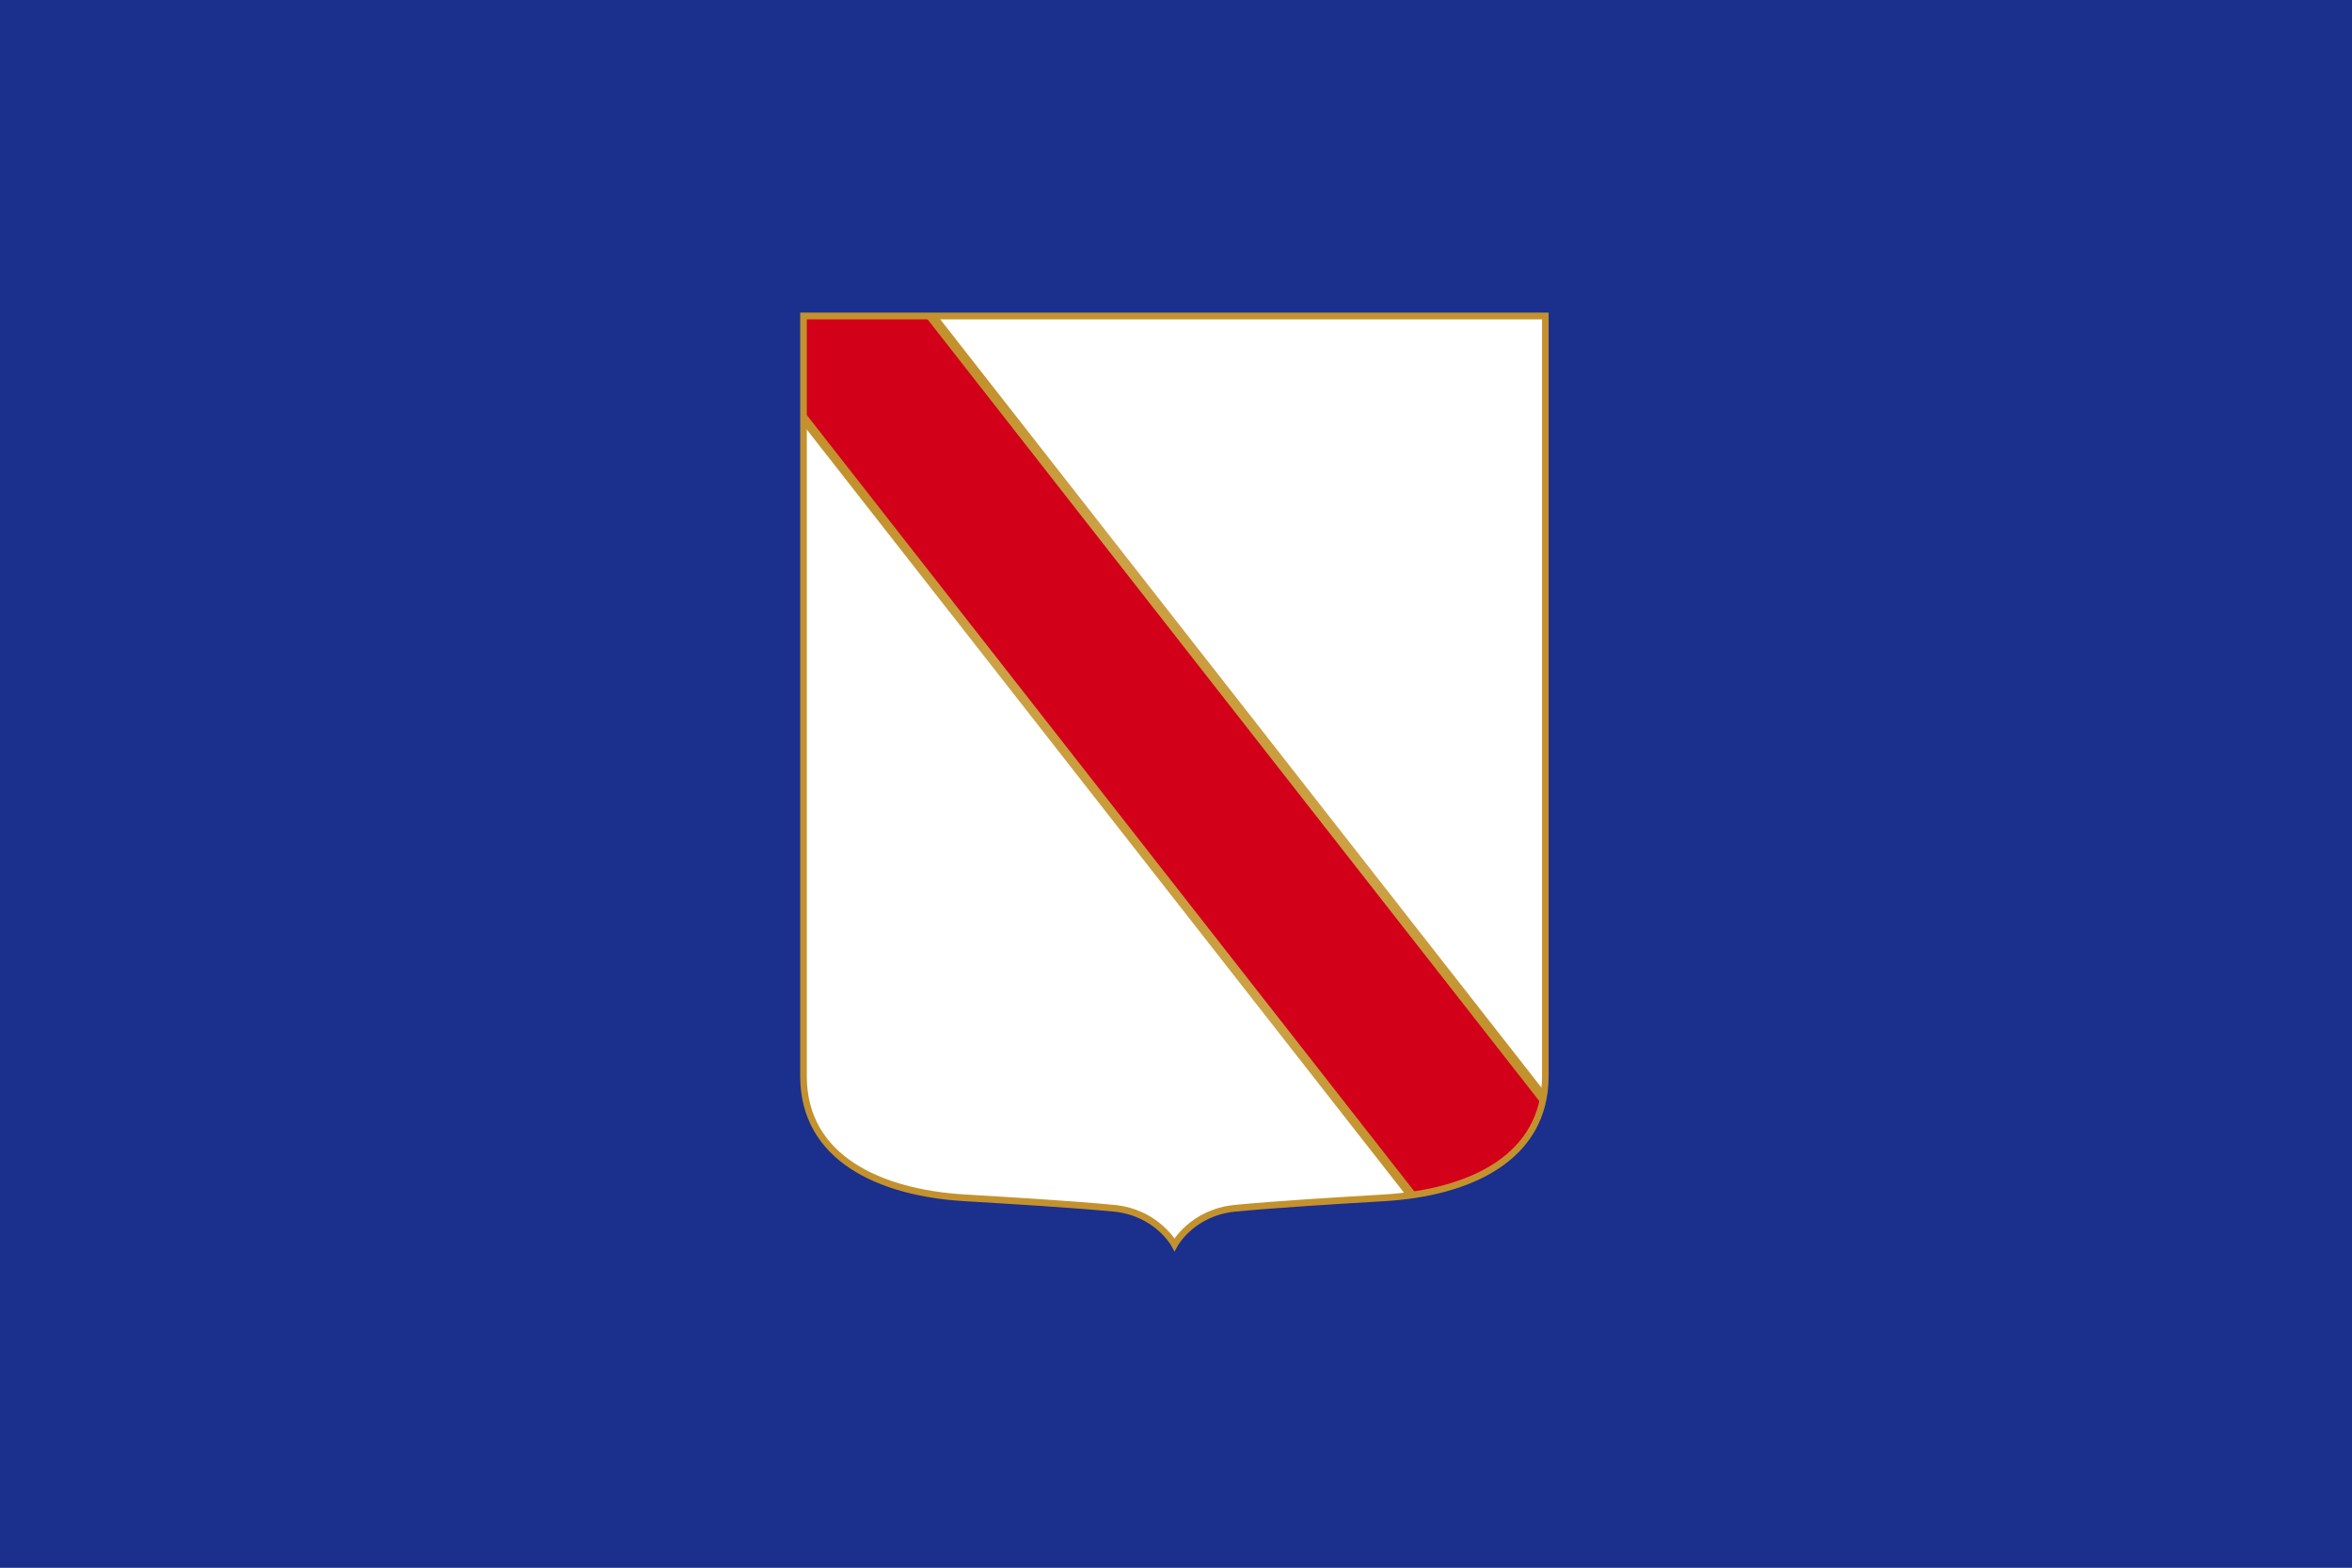 <?xml version="1.0" encoding="UTF-8"?>
<svg version="1.1" viewBox="0 0 700 466.67" xml:space="preserve" xmlns="http://www.w3.org/2000/svg" xmlns:cc="http://creativecommons.org/ns#" xmlns:dc="http://purl.org/dc/elements/1.1/" xmlns:rdf="http://www.w3.org/1999/02/22-rdf-syntax-ns#" xmlns:xlink="http://www.w3.org/1999/xlink"><rect x="0" y="0" width="700" height="466.67" fill="#808080" stroke="none"/><defs><linearGradient id="b" x1="882.59" x2="886.14" y1="-54.041" y2="-54.041" gradientTransform="rotate(180 620.2 322.57)" gradientUnits="userSpaceOnUse"><stop stop-color="#c89937" offset="0"/><stop stop-color="#cca246" offset=".55"/><stop stop-color="#c3922e" offset="1"/></linearGradient><radialGradient id="d" cx="300" cy="210.57" r="111.11" gradientTransform="matrix(1 0 0 1.231 0 -48.58)" gradientUnits="userSpaceOnUse" xlink:href="#b"/><clipPath id="f"><path d="m188.89 73.823v223.87c0 24.063 22.709 34.326 48.263 35.829 14.06 0.827 31.514 1.842 44.668 3.064 13.016 1.222 18.209 10.725 18.209 10.725s5.193-9.503 18.209-10.725c13.154-1.222 30.608-2.237 44.668-3.064 25.554-1.503 48.204-11.766 48.204-35.829v-223.87z"/></clipPath><clipPath id="g"><path id="a" d="m188.89 73.823v223.87c0 24.063 22.709 34.326 48.263 35.829 14.06 0.827 31.514 1.842 44.668 3.064 13.016 1.222 18.209 10.725 18.209 10.725s5.193-9.503 18.209-10.725c13.154-1.222 30.608-2.237 44.668-3.064 25.554-1.503 48.204-11.766 48.204-35.829v-223.87z"/></clipPath><linearGradient id="e" x1="188.15" x2="411.85" y1="210.97" y2="210.97" gradientUnits="userSpaceOnUse" xlink:href="#b"/></defs><rect y=".003" width="700" height="466.67" fill="#1b2f8d"/><g transform="matrix(1.572 0 0 1.572 156.59 134.03)"><use transform="matrix(.632 0 0 .643 -66.867 -72.893)" width="600" height="400" fill="#ffffff" xlink:href="#a"/><path transform="matrix(.632 0 0 .643 -66.741 -72.893)" d="m137.2 0 318.4 400" clip-path="url(#f)" fill="none" stroke="url(#d)" stroke-width="51.498"/><path transform="matrix(.632 0 0 .643 -66.867 -72.893)" d="m137.2 0 318.4 400" clip-path="url(#g)" fill="none" stroke="#d20019" stroke-width="45.853"/><use transform="matrix(.632 0 0 .643 -66.867 -72.893)" width="600" height="400" fill="none" stroke="url(#e)" stroke-width="1.981" xlink:href="#a"/></g></svg>
